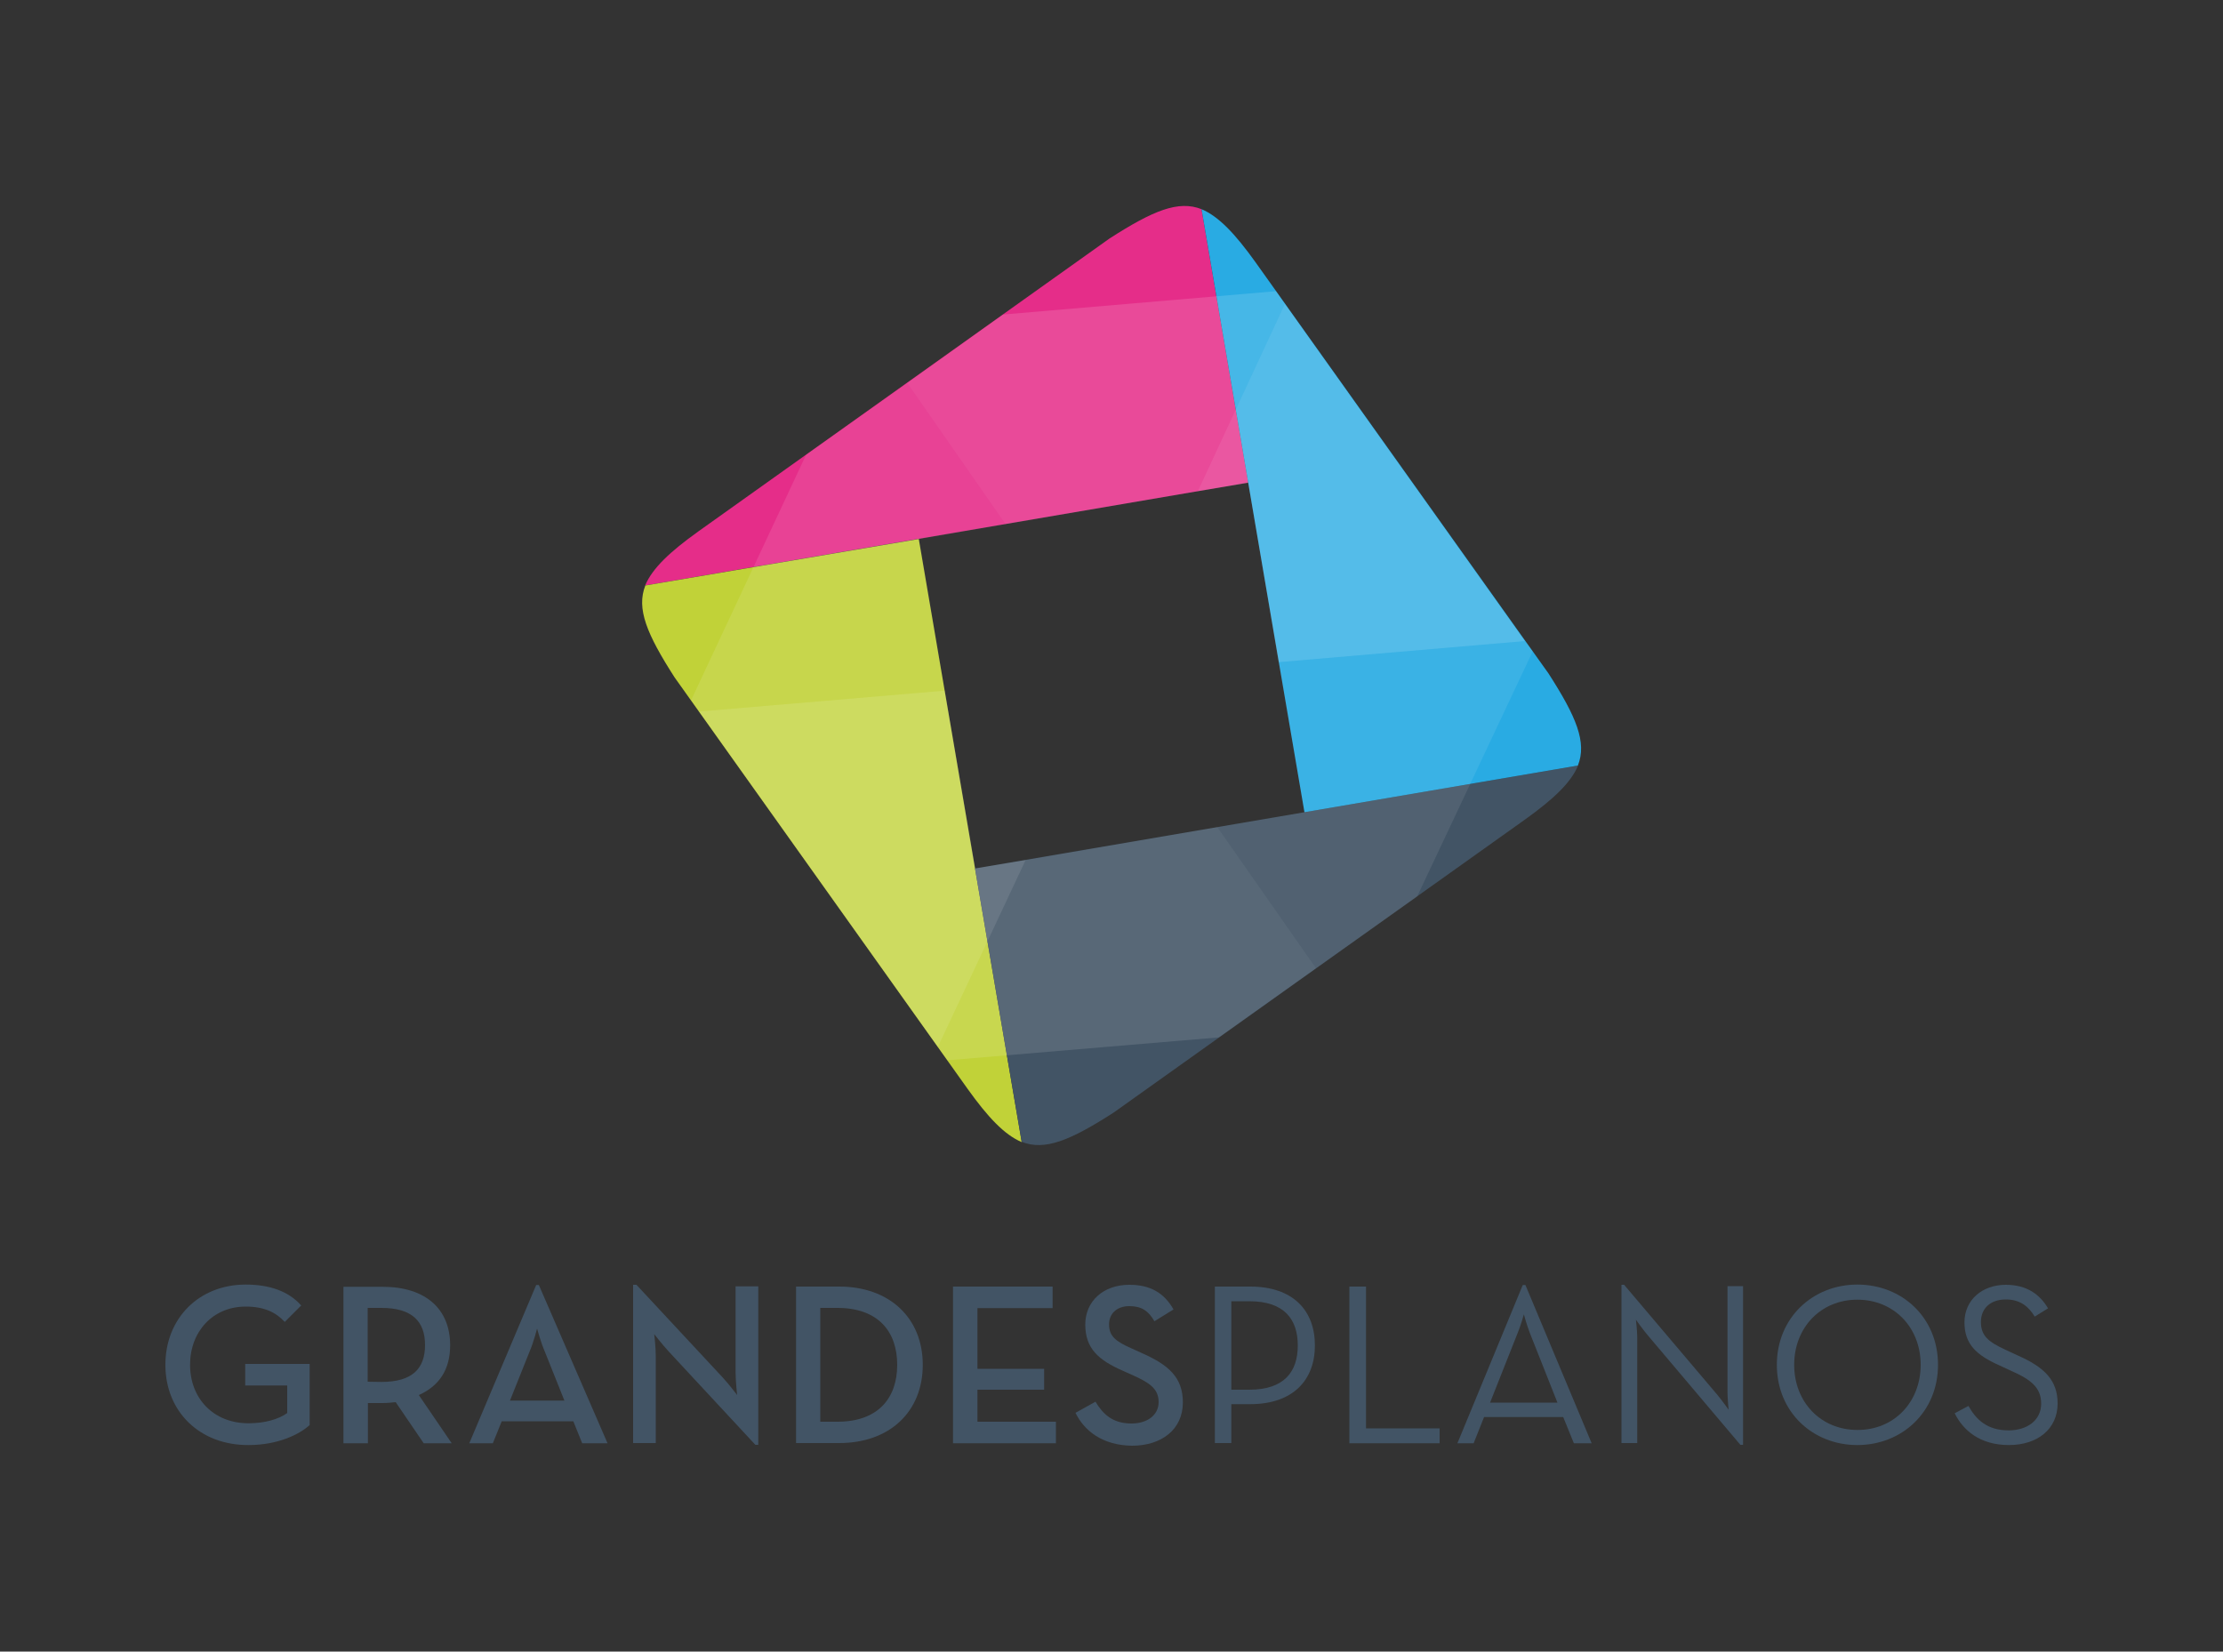 <?xml version="1.0" encoding="utf-8"?>
<!-- Generator: Adobe Illustrator 24.0.3, SVG Export Plug-In . SVG Version: 6.00 Build 0)  -->
<svg version="1.1" id="Camada_1" xmlns="http://www.w3.org/2000/svg" xmlns:xlink="http://www.w3.org/1999/xlink" x="0px" y="0px"
	 viewBox="0 0 1000 743" style="enable-background:new 0 0 1000 743;" xml:space="preserve">
<rect x="0" y="0" width="1000" height="743" fill="#333333" stroke="none"/>
<style type="text/css">
	.st0{fill:#425465;}
	.st1{fill:#E52D89;}
	.st2{fill:#C1D238;}
	.st3{fill:#29ABE3;}
	.st4{opacity:0.14;}
	.st5{fill:#FFFFFF;}
	.st6{opacity:0.2;}
	.st7{opacity:0.12;}
	.st8{opacity:8.000000e-02;}
	.st9{opacity:0.1;}
</style>
<g>
	<g>
		<g>
			<g>
				<g>
					<g>
						<path class="st0" d="M74.4,614c0-21,15.2-36.1,36.1-36.1c10.8,0,19.3,3,25,9.4l-7.4,7.4c-4-4.3-9.2-6.9-17.6-6.9
							c-14.7,0-25,11.2-25,26.2s10.4,26.3,26.3,26.3c7.3,0,13.5-1.8,17.4-4.6v-12.4h-18.9v-9.7h29v27.5c-4.6,4.2-14.3,9-27.5,9
							C89.9,650.2,74.4,635.1,74.4,614"/>
					</g>
				</g>
				<g>
					<g>
						<path class="st0" d="M203.2,649.3h-12.6L178,630.8c-2,0.2-3.9,0.4-5.9,0.4h-6.6v18.1h-11v-70.4h17.6
							c19.5,0,30.4,10.1,30.4,26.3c0,10.9-4.9,18.3-14.1,22.4L203.2,649.3z M171.6,621.7c14,0,19.6-6.1,19.6-16.6
							c0-10.6-5.8-16.7-19.6-16.7h-6.2v33.2L171.6,621.7L171.6,621.7z"/>
					</g>
				</g>
				<g>
					<g>
						<path class="st0" d="M241.2,578.1h1.2l30.9,71.2h-11.4l-4-9.9h-32.2l-4,9.9h-10.6L241.2,578.1z M253.9,630.1l-8.8-22
							c-1.8-4.1-3.5-10.4-3.5-10.4s-1.6,6.3-3.4,10.4l-8.8,22H253.9z"/>
					</g>
				</g>
				<g>
					<g>
						<path class="st0" d="M300.9,608.1c-2.8-3-6.6-7.9-6.6-7.9s0.7,5.8,0.7,10.2v38.8h-10.2V578h1.5l38.8,41.7
							c2.7,2.9,6.5,7.9,6.5,7.9s-0.7-6.2-0.7-10.1v-38.8h10.2V650h-1.3L300.9,608.1z"/>
					</g>
				</g>
				<g>
					<g>
						<path class="st0" d="M358.1,578.8h19.4c22.6,0,37.6,14.1,37.6,35.2c0,21.1-14.9,35.2-37.6,35.2h-19.4V578.8L358.1,578.8z
							 M376.7,639.6c18.3,0,26.9-10.6,26.9-25.6s-8.6-25.6-26.9-25.6H369v51.2L376.7,639.6L376.7,639.6z"/>
					</g>
				</g>
				<g>
					<g>
						<polygon class="st0" points="428.7,578.8 473.5,578.8 473.5,588.5 439.7,588.5 439.7,615.8 469.7,615.8 469.7,625.2 
							439.7,625.2 439.7,639.6 475,639.6 475,649.3 428.7,649.3 						"/>
					</g>
				</g>
				<g>
					<g>
						<path class="st0" d="M483.8,635.6l9-5c3.3,5.5,7.6,9.8,16.2,9.8c7.1,0,12.2-3.8,12.2-9.6c0-6.1-4.2-8.8-11.8-12.2l-4.7-2.1
							c-10.3-4.6-16.5-9.7-16.5-20.6c0-10.5,8.1-17.9,19.8-17.9c9.3,0,15.6,3.5,19.9,11.1l-8.6,5.3c-2.7-4.7-5.8-6.8-11.3-6.8
							c-5.6,0-9.1,3.4-9.1,8.2c0,5.3,3,7.7,10.1,10.8l4.6,2.1c12,5.3,18.5,10.9,18.5,22.2c0,12.3-9.7,19.5-22.9,19.5
							C495.8,650.2,487.7,643.6,483.8,635.6"/>
					</g>
				</g>
				<g>
					<g>
						<path class="st0" d="M546.5,578.8h15.9c19.2,0,29.1,10.7,29.1,26.5c0,15.5-9.8,26.4-29.1,26.4h-8.5v17.5h-7.4V578.8z
							 M562,625.2c15.9,0,21.8-8.3,21.8-19.9c0-11.6-5.9-19.9-21.8-19.9h-8.1v39.8L562,625.2L562,625.2z"/>
					</g>
				</g>
				<g>
					<g>
						<polygon class="st0" points="607,578.8 614.5,578.8 614.5,642.6 647.6,642.6 647.6,649.3 607,649.3 						"/>
					</g>
				</g>
				<g>
					<g>
						<path class="st0" d="M685,578.1h1.2l29.8,71.2H708l-4.8-11.8h-35.6l-4.7,11.8h-7.3L685,578.1z M700.6,631l-12.4-31.3
							c-1.3-3.3-2.7-8.4-2.7-8.4s-1.4,5.1-2.8,8.4L670.3,631H700.6z"/>
					</g>
				</g>
				<g>
					<g>
						<path class="st0" d="M740.8,600.2c-2-2.4-4.9-6.5-4.9-6.5s0.6,5,0.6,8v47.5h-7.1V578h1.2l42.1,49.7c2,2.4,4.9,6.5,4.9,6.5
							s-0.5-5-0.5-8v-47.6h7V650h-1.2L740.8,600.2z"/>
					</g>
				</g>
				<g>
					<g>
						<path class="st0" d="M799.3,614c0-21.2,16.2-36.1,36.2-36.1c20.1,0,36.3,14.8,36.3,36.1c0,21.2-16.2,36.1-36.3,36.1
							C815.5,650.1,799.3,635.3,799.3,614 M864,614c0-16.8-12-29.3-28.5-29.3c-16.4,0-28.4,12.5-28.4,29.3s12,29.3,28.4,29.3
							C852,643.4,864,630.8,864,614"/>
					</g>
				</g>
				<g>
					<g>
						<path class="st0" d="M879.3,635.8l6.2-3.3c3.3,5.9,8.2,11,18.1,11c8.2,0,14.6-4.5,14.6-12c0-7.2-4.5-10.8-13.3-14.7l-5.6-2.6
							c-10.1-4.5-15.6-9.4-15.6-19.3c0-10.1,8-16.9,18.6-16.9c9.4,0,15.3,4.3,19,10.6l-6,3.7c-2.7-4.4-6.4-7.7-13-7.7
							c-7,0-11.2,4.1-11.2,10.1c0,6.2,3.3,9,11.2,12.6l5.6,2.6c11.7,5.2,17.7,11,17.7,21.5c0,11.6-9.2,18.7-21.9,18.7
							C890.5,650.1,883,643.3,879.3,635.8"/>
					</g>
				</g>
			</g>
			<g>
				<g>
					<g>
						<g>
							<g>
								<path class="st1" d="M540.5,94.1c-10.4-4.1-21.8,0.6-41.4,13.2l-185,131.8c-12.7,9.1-20.6,16.5-23.9,24.3l271.3-46.3
									L540.5,94.1z"/>
							</g>
						</g>
					</g>
					<g>
						<g>
							<g>
								<path class="st2" d="M290.3,263.4c-4.1,10.4,0.6,21.8,13.2,41.4l131.8,185.1c9.1,12.7,16.5,20.6,24.3,23.9l-46.3-271.3
									L290.3,263.4z"/>
							</g>
						</g>
					</g>
					<g>
						<g>
							<g>
								<path class="st0" d="M459.6,513.7c10.4,4.1,21.8-0.6,41.4-13.2L686,368.7c12.7-9.1,20.6-16.5,23.9-24.3l-271.3,46.3
									L459.6,513.7z"/>
							</g>
						</g>
					</g>
					<g>
						<g>
							<g>
								<path class="st3" d="M709.8,344.4c4.1-10.4-0.6-21.8-13.2-41.4L564.8,118c-9.1-12.7-16.5-20.6-24.3-23.9l46.3,271.3
									L709.8,344.4z"/>
							</g>
						</g>
					</g>
				</g>
				<g>
					<g class="st4">
						<g>
							<polyline class="st5" points="578,136.7 538.8,221 452.3,235.8 452.3,235.8 408.1,172.3 451.2,141.5 574,131 578,136.7 
															"/>
						</g>
					</g>
					<g class="st6">
						<g>
							<polyline class="st5" points="686,288.4 575.2,297.9 575.2,297.9 561.5,217.2 538.8,221 578,136.7 686,288.4 							"/>
						</g>
					</g>
					<g class="st7">
						<g>
							<polyline class="st5" points="421.9,471 426.2,477 548.3,466.7 592,435.6 547.6,372.1 461.4,386.9 421.9,471 							"/>
						</g>
					</g>
					<g class="st8">
						<g>
							<polygon class="st5" points="575.2,297.9 686,288.4 689.5,293 637.5,403.3 592,435.6 547.6,372.1 586.8,365.4 							"/>
						</g>
					</g>
					<g class="st9">
						<g>
							<polygon class="st5" points="408.1,172.3 452.3,235.8 413.4,242.5 425,310.7 314.5,320.1 310.9,315 362.6,204.6 							"/>
						</g>
					</g>
					<g class="st6">
						<g>
							<polygon class="st5" points="314.5,320.1 425,310.7 438.7,390.7 461.4,386.9 421.9,471 							"/>
						</g>
					</g>
				</g>
			</g>
		</g>
	</g>
</g>
</svg>
